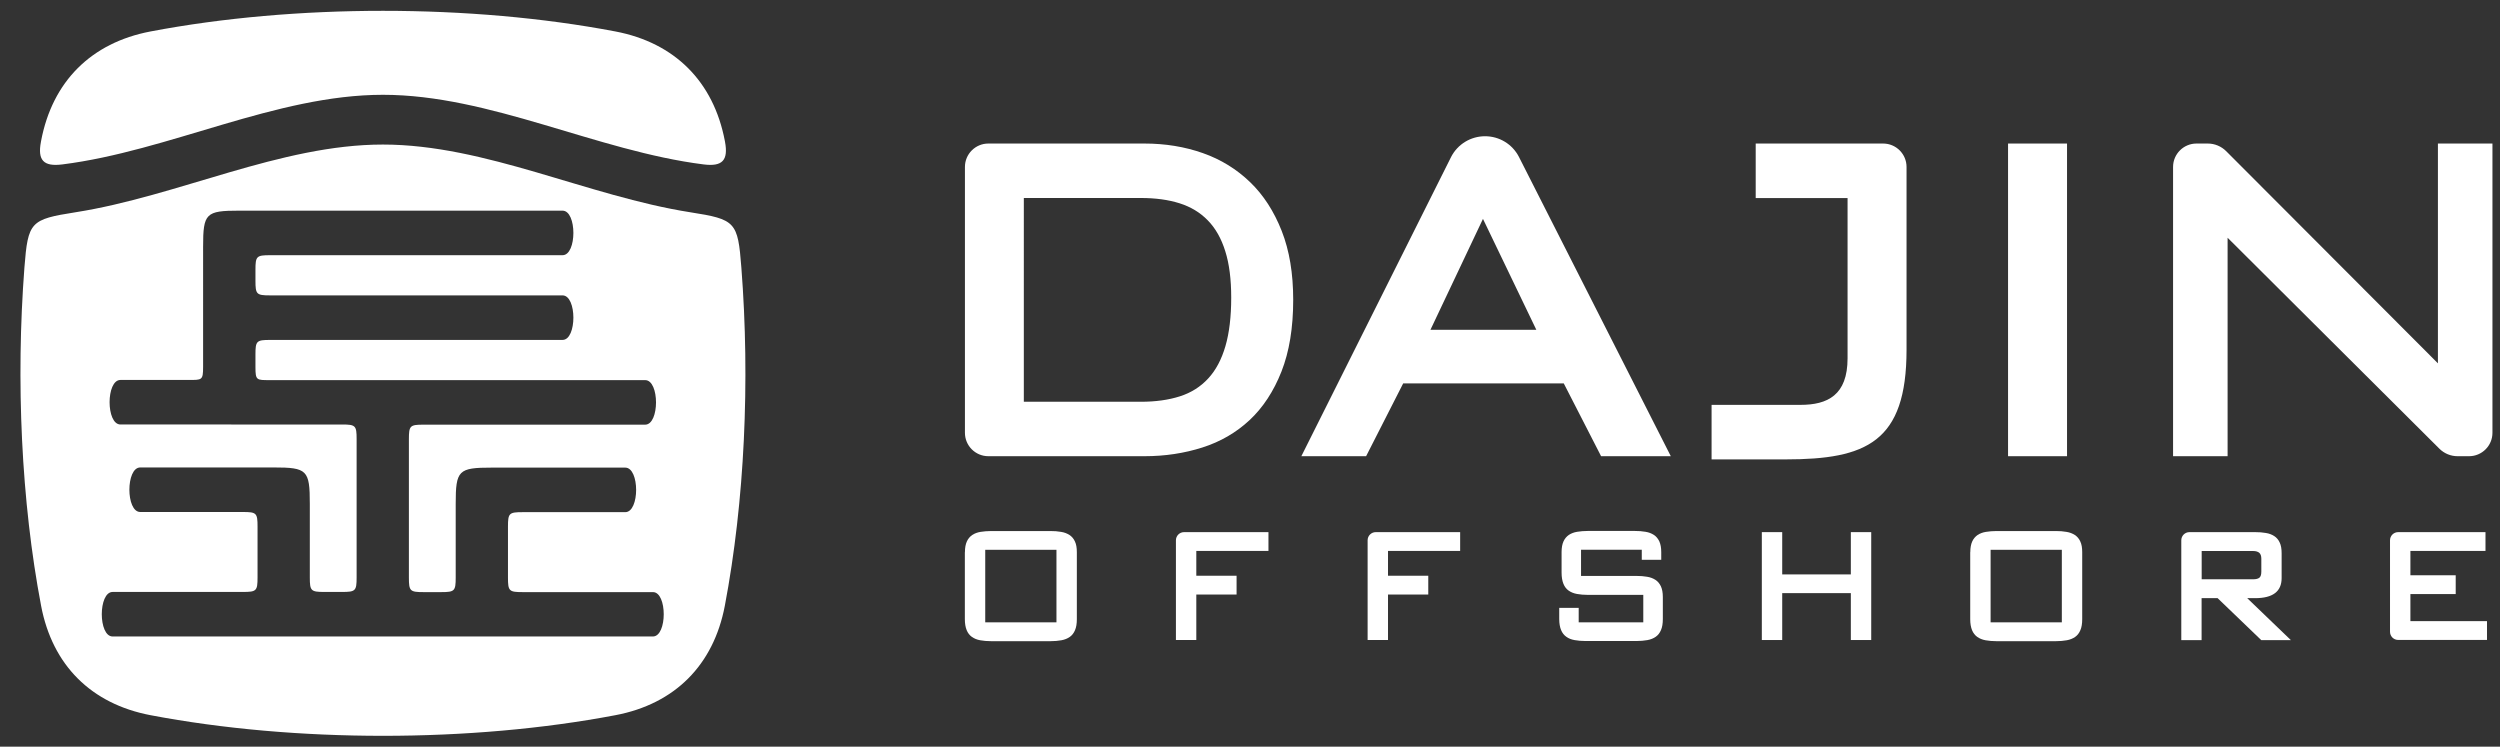 <?xml version="1.0" encoding="utf-8"?>
<!-- Generator: Adobe Illustrator 26.3.1, SVG Export Plug-In . SVG Version: 6.00 Build 0)  -->
<svg version="1.0" id="图层_1" xmlns="http://www.w3.org/2000/svg" xmlns:xlink="http://www.w3.org/1999/xlink" x="0px" y="0px"
	 width="298px" height="89px" viewBox="0 0 298 89" style="enable-background:new 0 0 298 89;" xml:space="preserve">
<rect x="0" y="0" width="298" height="89" fill="#333333" stroke="none"/>
<style type="text/css">
	.st0{fill-rule:evenodd;clip-rule:evenodd;fill:#FFFFFF;}
	.st1{fill:#FFFFFF;}
</style>
<g>
	<g>
		<path class="st0" d="M4.88,16.9c-0.42,2.21,0.31,2.98,2.54,2.7c12.74-1.6,25.49-8.3,38.23-8.3c12.74,0,25.49,6.7,38.23,8.3
			c2.23,0.28,2.95-0.49,2.54-2.7c-0.01-0.05-0.02-0.09-0.02-0.11C85.05,9.72,80.43,5.1,73.36,3.75c-17.25-3.28-38.17-3.28-55.42,0
			C10.86,5.1,6.24,9.72,4.9,16.79C4.89,16.82,4.89,16.86,4.88,16.9z M88.37,31.89c-0.42-5.46-0.68-5.74-6.1-6.59
			c-12.21-1.92-24.42-8.07-36.63-8.07c-12.21,0-24.42,6.15-36.63,8.07c-5.4,0.85-5.67,1.13-6.1,6.59C1.88,45.4,2.53,59.76,4.9,72.21
			c1.34,7.07,5.96,11.69,13.04,13.04c17.25,3.28,38.17,3.28,55.42,0c7.07-1.34,11.69-5.96,13.04-13.04
			C88.76,59.76,89.42,45.4,88.37,31.89z M77.82,75.87H13.43c-1.73,0-1.73-5.31,0-5.31h15.54c1.6,0,1.73-0.13,1.73-1.73v-6.07
			c0-1.6-0.13-1.73-1.73-1.73c-4.19,0-8.66,0-12.25,0c-1.73,0-1.73-5.31,0-5.31c1.97,0,10.57,0,15.89,0c4.01,0,4.32,0.31,4.32,4.32
			v8.79c0,1.6,0.13,1.73,1.73,1.73h2.12c1.6,0,1.73-0.13,1.73-1.73v-16.5c0-1.6-0.13-1.73-1.73-1.73H14.36c-1.73,0-1.73-5.31,0-5.31
			h8.12c1.6,0,1.73,0.05,1.73-1.56V29.43c0-4.01,0.31-4.32,4.32-4.32c12.84,0,25.68,0,38.52,0c1.73,0,1.73,5.31,0,5.31
			c-10.86,0-23.36,0-34.87,0c-1.6,0-1.73,0.13-1.73,1.73v1.33c0,1.6,0.13,1.73,1.73,1.73h34.87c1.73,0,1.73,5.31,0,5.31H32.18
			c-1.6,0-1.73,0.13-1.73,1.73v1.5c0,1.6,0.13,1.56,1.73,1.56H76.9c1.73,0,1.73,5.31,0,5.31H50.47c-1.6,0-1.73,0.13-1.73,1.73v16.5
			c0,1.6,0.13,1.73,1.73,1.73h2.12c1.6,0,1.73-0.13,1.73-1.73v-8.79c0-4.01,0.31-4.32,4.32-4.32c5.33,0,13.92,0,15.89,0
			c1.73,0,1.73,5.31,0,5.31c-3.58,0-8.06,0-12.25,0c-1.6,0-1.73,0.13-1.73,1.73v6.07c0,1.6,0.13,1.73,1.73,1.73h15.54
			C79.55,70.56,79.55,75.87,77.82,75.87z"/>
	</g>
	<g>
		<g>
			<path class="st1" d="M136.42,17.11c2.48,0,4.81,0.38,6.96,1.14c2.16,0.76,4.03,1.92,5.63,3.46c1.6,1.54,2.85,3.48,3.77,5.82
				s1.37,5.07,1.37,8.21c0,3.34-0.47,6.19-1.4,8.55c-0.93,2.36-2.2,4.29-3.79,5.78c-1.6,1.49-3.47,2.58-5.63,3.27
				s-4.46,1.04-6.91,1.04h-18.61c-1.54,0-2.79-1.25-2.79-2.79V19.9c0-1.54,1.25-2.79,2.79-2.79H136.42z M122.05,47.89H136
				c1.76,0,3.31-0.22,4.65-0.65c1.34-0.43,2.46-1.14,3.37-2.13c0.91-0.98,1.59-2.27,2.05-3.85c0.46-1.58,0.69-3.51,0.69-5.78
				c0-2.18-0.23-4.03-0.71-5.54c-0.47-1.51-1.16-2.73-2.08-3.67c-0.91-0.94-2.04-1.62-3.37-2.04c-1.33-0.42-2.87-0.63-4.61-0.63
				h-13.95V47.89z"/>
			<path class="st1" d="M155.12,54.38l17.85-35.67c0.78-1.52,2.34-2.47,4.05-2.47c1.7,0,3.25,0.94,4.03,2.45l18.11,35.69h-8.31
				l-4.45-8.68h-19.14l-4.42,8.68H155.12z M170.51,39.31h12.62l-6.36-13.22L170.51,39.31z"/>
			<path class="st1" d="M239.36,54.38V17.11h7.03v37.27H239.36z"/>
			<path class="st1" d="M263.17,17.11c0.82,0,1.61,0.33,2.19,0.91l25.24,25.29v-26.2h6.5v34.48c0,1.54-1.25,2.79-2.79,2.79h-1.36
				c-0.82,0-1.6-0.32-2.18-0.9l-25.24-25.14v26.04h-6.5V19.9c0-1.54,1.25-2.79,2.79-2.79H263.17z"/>
			<path class="st1" d="M220.23,17.11h-10.95v6.5h10.95v19.1c0,4.4-2.39,5.55-5.61,5.55h-10.6v6.5h8.82
				c9.63,0,14.42-2.06,14.42-13.07V23.6v-3.7c0-1.54-1.25-2.79-2.79-2.79H220.23z"/>
		</g>
		<g>
			<path class="st1" d="M115.02,65.82c0-0.53,0.08-0.95,0.23-1.28c0.15-0.33,0.37-0.58,0.64-0.77c0.28-0.18,0.61-0.31,0.99-0.37
				c0.39-0.06,0.81-0.1,1.28-0.1h7.04c0.47,0,0.89,0.03,1.28,0.1c0.39,0.06,0.72,0.19,1,0.37c0.28,0.18,0.5,0.44,0.65,0.77
				c0.16,0.33,0.23,0.75,0.23,1.28v7.98c0,0.54-0.07,0.98-0.22,1.32c-0.14,0.34-0.35,0.61-0.62,0.8c-0.27,0.19-0.61,0.33-1,0.4
				c-0.39,0.07-0.83,0.11-1.32,0.11h-7.04c-0.49,0-0.93-0.04-1.32-0.11c-0.39-0.07-0.72-0.21-0.99-0.4s-0.48-0.46-0.62-0.8
				c-0.14-0.34-0.22-0.78-0.22-1.32V65.82z M117.44,65.54v8.64h8.49v-8.64H117.44z"/>
			<path class="st1" d="M151.2,63.43v2.24h-8.6v2.96h4.8v2.24h-4.8v5.42h-2.43V64.4c0-0.54,0.44-0.97,0.97-0.97H151.2z"/>
			<path class="st1" d="M174.05,63.43v2.24h-8.6v2.96h4.8v2.24h-4.8v5.42h-2.43V64.4c0-0.54,0.44-0.97,0.97-0.97H174.05z"/>
			<path class="st1" d="M188.18,72.47v1.71h7.7v-3.27h-6.6c-0.48,0-0.92-0.04-1.31-0.11c-0.39-0.07-0.72-0.21-0.99-0.4
				c-0.27-0.19-0.48-0.46-0.62-0.81c-0.14-0.35-0.22-0.79-0.22-1.33v-2.45c0-0.53,0.08-0.95,0.23-1.28
				c0.15-0.33,0.37-0.58,0.64-0.77c0.28-0.18,0.61-0.31,0.99-0.37c0.39-0.06,0.81-0.1,1.28-0.1h5.57c0.47,0,0.9,0.03,1.29,0.1
				c0.39,0.06,0.72,0.19,1,0.37c0.28,0.18,0.49,0.44,0.65,0.77c0.15,0.33,0.23,0.75,0.23,1.28v0.92h-2.32v-1.2h-7.24v3.12h6.58
				c0.47,0,0.9,0.03,1.29,0.1c0.39,0.06,0.72,0.19,1,0.37c0.28,0.18,0.49,0.44,0.65,0.77c0.15,0.33,0.23,0.75,0.23,1.28v2.61
				c0,0.54-0.07,0.98-0.22,1.32c-0.14,0.34-0.35,0.61-0.62,0.8c-0.27,0.19-0.61,0.33-1,0.4c-0.39,0.07-0.83,0.11-1.32,0.11H189
				c-0.48,0-0.92-0.04-1.31-0.11c-0.39-0.07-0.72-0.2-0.99-0.4c-0.27-0.19-0.48-0.46-0.62-0.8c-0.14-0.34-0.22-0.78-0.22-1.32v-1.32
				H188.18z"/>
			<path class="st1" d="M210.01,63.43h2.43v5.04h8.18v-5.04h2.43v12.86h-2.43v-5.59h-8.18v5.59h-2.43V63.43z"/>
			<path class="st1" d="M234.86,65.82c0-0.53,0.08-0.95,0.23-1.28c0.15-0.33,0.37-0.58,0.64-0.77c0.28-0.18,0.61-0.31,0.99-0.37
				c0.39-0.06,0.81-0.1,1.28-0.1h7.04c0.47,0,0.89,0.03,1.28,0.1c0.39,0.06,0.72,0.19,1,0.37c0.28,0.18,0.5,0.44,0.65,0.77
				c0.16,0.33,0.23,0.75,0.23,1.28v7.98c0,0.54-0.07,0.98-0.22,1.32c-0.14,0.34-0.35,0.61-0.62,0.8c-0.27,0.19-0.61,0.33-1,0.4
				c-0.39,0.07-0.83,0.11-1.32,0.11H238c-0.49,0-0.93-0.04-1.32-0.11c-0.39-0.07-0.72-0.21-0.99-0.4s-0.48-0.46-0.62-0.8
				c-0.14-0.34-0.22-0.78-0.22-1.32V65.82z M237.28,65.54v8.64h8.49v-8.64H237.28z"/>
			<path class="st1" d="M260.01,76.29V64.4c0-0.54,0.44-0.97,0.97-0.97h7.83c0.47,0,0.89,0.03,1.28,0.1c0.39,0.06,0.72,0.19,1,0.37
				c0.28,0.18,0.5,0.44,0.65,0.77c0.16,0.33,0.23,0.75,0.23,1.28v2.96c0,1.59-1.05,2.39-3.16,2.39h-0.94l5.2,5h-3.53l-5.2-5h-1.91v5
				H260.01z M262.44,65.67v3.38h6.14c0.33,0,0.57-0.06,0.73-0.18c0.16-0.12,0.24-0.37,0.24-0.73v-1.54c0-0.32-0.08-0.56-0.24-0.7
				c-0.16-0.14-0.41-0.22-0.73-0.22H262.44z"/>
			<path class="st1" d="M296.27,63.43v2.24h-8.95v2.9h5.4v2.24h-5.4v3.23h9.13v2.24h-10.59c-0.54,0-0.97-0.44-0.97-0.97V64.4
				c0-0.54,0.44-0.97,0.97-0.97H296.27z"/>
		</g>
	</g>
</g>
</svg>

